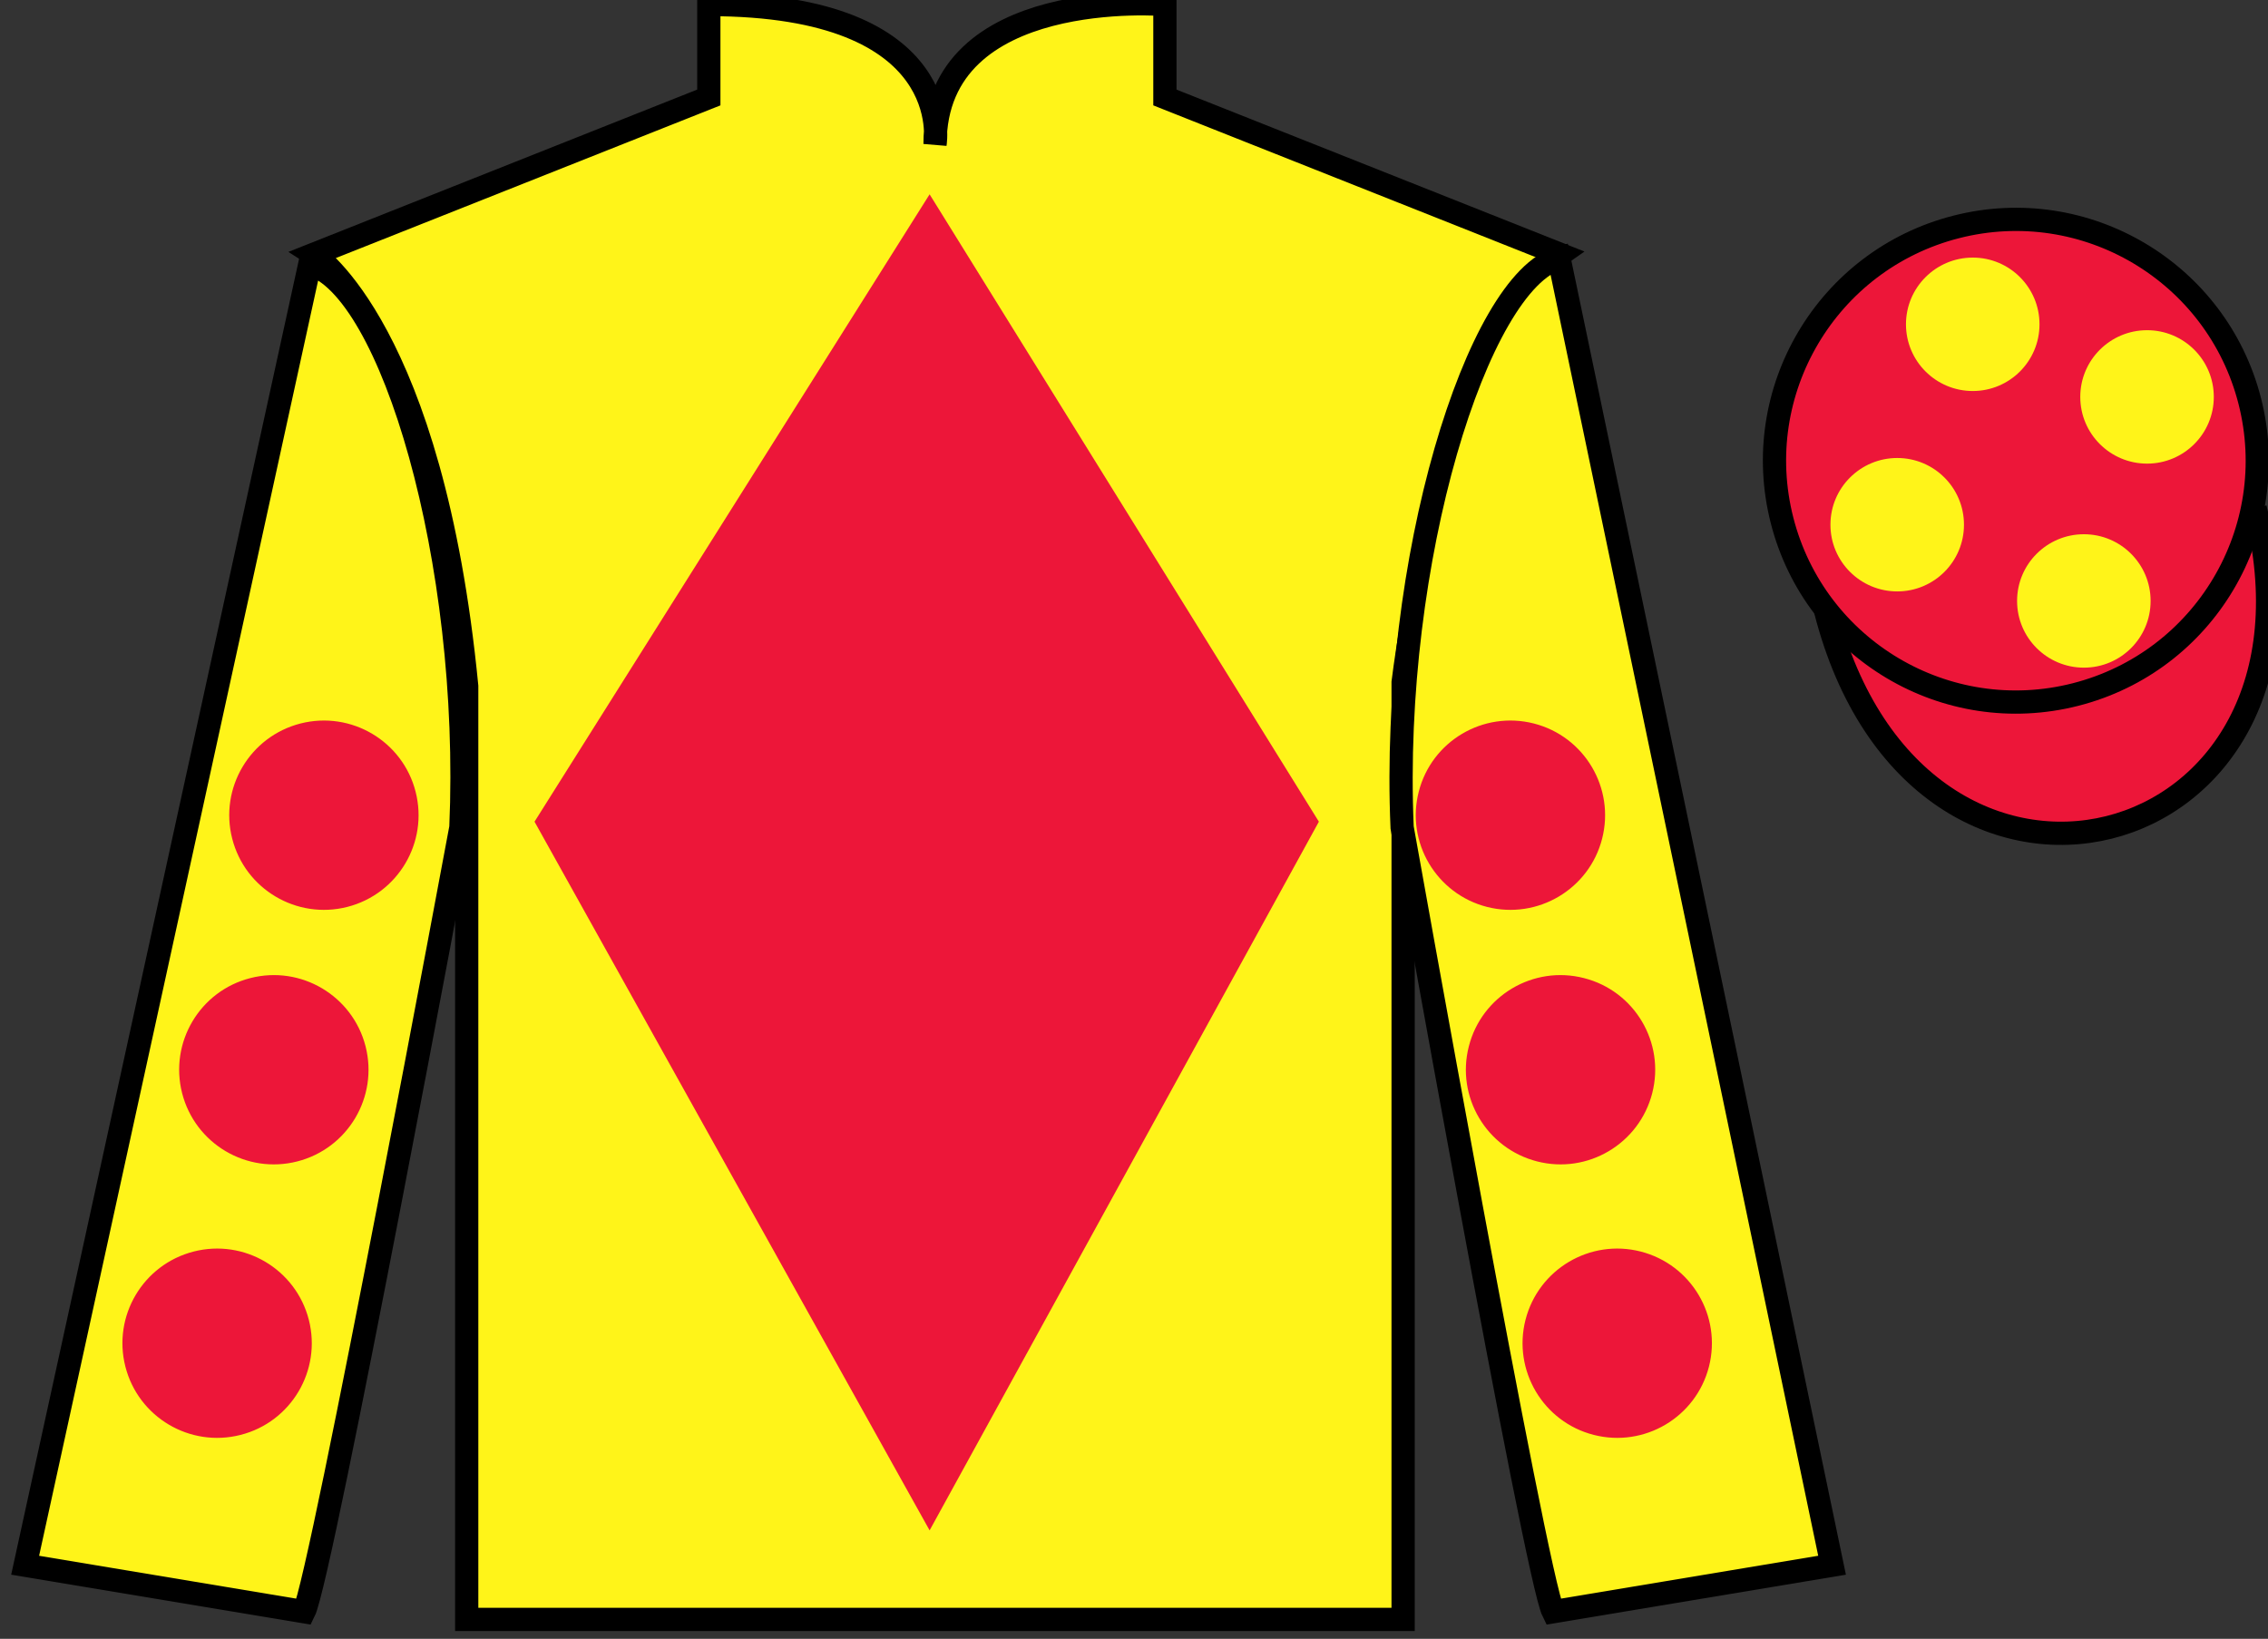 <?xml version="1.0" encoding="UTF-8"?>
<svg xmlns="http://www.w3.org/2000/svg" xmlns:xlink="http://www.w3.org/1999/xlink" width="97.59pt" height="70.53pt" viewBox="0 0 97.59 70.53" version="1.1">
<rect x="0" y="0" width="97.59" height="70.53" fill="#333333" stroke="none"/>
<g id="surface0">
<path style=" stroke:none;fill-rule:nonzero;fill:rgb(100%,95.41%,10.001%);fill-opacity:1;" d="M 13.5 10.945 C 13.5 10.945 18.582 14.195 20.082 29.531 C 20.082 29.531 20.082 44.531 20.082 69.695 L 60.375 69.695 L 60.375 29.363 C 60.375 29.363 62.168 14.363 67.125 10.945 L 50.125 4.195 L 50.125 0.195 C 50.125 0.195 40.234 -0.637 40.234 6.195 C 40.234 6.195 41.25 0.195 30.5 0.195 L 30.5 4.195 L 13.5 10.945 "/>
<path style="fill:none;stroke-width:10;stroke-linecap:butt;stroke-linejoin:miter;stroke:rgb(0%,0%,0%);stroke-opacity:1;stroke-miterlimit:4;" d="M 135 595.847 C 135 595.847 185.82 563.347 200.82 409.988 C 200.82 409.988 200.82 259.988 200.82 8.347 L 603.75 8.347 L 603.75 411.667 C 603.75 411.667 621.68 561.667 671.25 595.847 L 501.25 663.347 L 501.25 703.347 C 501.25 703.347 402.344 711.667 402.344 643.347 C 402.344 643.347 412.5 703.347 305 703.347 L 305 663.347 L 135 595.847 Z M 135 595.847 " transform="matrix(0.1,0,0,-0.1,0,70.53)"/>
<path style=" stroke:none;fill-rule:nonzero;fill:rgb(100%,95.41%,10.001%);fill-opacity:1;" d="M 13.082 69.363 C 13.832 67.863 19.832 35.613 19.832 35.613 C 20.332 24.113 16.832 12.363 13.332 11.363 L 1.082 67.363 L 13.082 69.363 "/>
<path style="fill:none;stroke-width:10;stroke-linecap:butt;stroke-linejoin:miter;stroke:rgb(0%,0%,0%);stroke-opacity:1;stroke-miterlimit:4;" d="M 130.82 11.667 C 138.32 26.667 198.32 349.167 198.32 349.167 C 203.32 464.167 168.32 581.667 133.32 591.667 L 10.82 31.667 L 130.82 11.667 Z M 130.82 11.667 " transform="matrix(0.1,0,0,-0.1,0,70.53)"/>
<path style=" stroke:none;fill-rule:nonzero;fill:rgb(100%,95.41%,10.001%);fill-opacity:1;" d="M 78.832 67.363 L 67.082 11.113 C 63.582 12.113 59.832 24.113 60.332 35.613 C 60.332 35.613 66.082 67.863 66.832 69.363 L 78.832 67.363 "/>
<path style="fill:none;stroke-width:10;stroke-linecap:butt;stroke-linejoin:miter;stroke:rgb(0%,0%,0%);stroke-opacity:1;stroke-miterlimit:4;" d="M 788.32 31.667 L 670.82 594.167 C 635.82 584.167 598.32 464.167 603.32 349.167 C 603.32 349.167 660.82 26.667 668.32 11.667 L 788.32 31.667 Z M 788.32 31.667 " transform="matrix(0.1,0,0,-0.1,0,70.53)"/>
<path style="fill-rule:nonzero;fill:rgb(92.863%,8.783%,22.277%);fill-opacity:1;stroke-width:10;stroke-linecap:butt;stroke-linejoin:miter;stroke:rgb(0%,0%,0%);stroke-opacity:1;stroke-miterlimit:4;" d="M 785.508 442.566 C 825.234 286.941 1009.18 334.519 970.391 486.55 " transform="matrix(0.1,0,0,-0.1,0,70.53)"/>
<path style=" stroke:none;fill-rule:nonzero;fill:rgb(92.863%,8.783%,22.277%);fill-opacity:1;" d="M 40 8.363 L 23 35.363 L 40 65.863 L 56.75 35.363 L 40 8.363 "/>
<path style=" stroke:none;fill-rule:nonzero;fill:rgb(92.863%,8.783%,22.277%);fill-opacity:1;" d="M 89.309 29.891 C 94.867 28.473 98.223 22.816 96.805 17.258 C 95.387 11.703 89.73 8.348 84.176 9.766 C 78.617 11.184 75.262 16.836 76.68 22.395 C 78.098 27.953 83.754 31.309 89.309 29.891 "/>
<path style="fill:none;stroke-width:10;stroke-linecap:butt;stroke-linejoin:miter;stroke:rgb(0%,0%,0%);stroke-opacity:1;stroke-miterlimit:4;" d="M 893.086 406.394 C 948.672 420.573 982.227 477.136 968.047 532.722 C 953.867 588.269 897.305 621.823 841.758 607.644 C 786.172 593.464 752.617 536.941 766.797 481.355 C 780.977 425.769 837.539 392.214 893.086 406.394 Z M 893.086 406.394 " transform="matrix(0.1,0,0,-0.1,0,70.53)"/>
<path style=" stroke:none;fill-rule:nonzero;fill:rgb(92.863%,8.783%,22.277%);fill-opacity:1;" d="M 66.141 49.984 C 68.316 50.543 70.535 49.227 71.094 47.047 C 71.652 44.867 70.336 42.648 68.156 42.094 C 65.977 41.535 63.758 42.852 63.203 45.031 C 62.645 47.207 63.961 49.426 66.141 49.984 "/>
<path style=" stroke:none;fill-rule:nonzero;fill:rgb(92.863%,8.783%,22.277%);fill-opacity:1;" d="M 63.984 39.031 C 66.164 39.586 68.383 38.27 68.938 36.094 C 69.496 33.914 68.18 31.695 66 31.137 C 63.82 30.582 61.602 31.895 61.047 34.074 C 60.488 36.254 61.805 38.473 63.984 39.031 "/>
<path style=" stroke:none;fill-rule:nonzero;fill:rgb(92.863%,8.783%,22.277%);fill-opacity:1;" d="M 68.578 61.754 C 70.758 62.312 72.977 60.996 73.535 58.816 C 74.09 56.637 72.777 54.422 70.598 53.863 C 68.418 53.305 66.199 54.621 65.641 56.801 C 65.086 58.98 66.402 61.199 68.578 61.754 "/>
<path style=" stroke:none;fill-rule:nonzero;fill:rgb(92.863%,8.783%,22.277%);fill-opacity:1;" d="M 12.793 49.984 C 10.613 50.543 8.395 49.227 7.836 47.047 C 7.281 44.867 8.594 42.648 10.773 42.094 C 12.953 41.535 15.172 42.852 15.73 45.031 C 16.285 47.207 14.973 49.426 12.793 49.984 "/>
<path style=" stroke:none;fill-rule:nonzero;fill:rgb(92.863%,8.783%,22.277%);fill-opacity:1;" d="M 14.945 39.031 C 12.766 39.586 10.547 38.27 9.992 36.094 C 9.434 33.914 10.75 31.695 12.93 31.137 C 15.109 30.582 17.328 31.895 17.883 34.074 C 18.441 36.254 17.125 38.473 14.945 39.031 "/>
<path style=" stroke:none;fill-rule:nonzero;fill:rgb(92.863%,8.783%,22.277%);fill-opacity:1;" d="M 10.352 61.754 C 8.172 62.312 5.953 60.996 5.395 58.816 C 4.84 56.637 6.152 54.422 8.332 53.863 C 10.512 53.305 12.73 54.621 13.289 56.801 C 13.844 58.98 12.531 61.199 10.352 61.754 "/>
<path style=" stroke:none;fill-rule:nonzero;fill:rgb(100%,95.41%,10.001%);fill-opacity:1;" d="M 89.668 28.734 C 91.254 28.734 92.539 27.449 92.539 25.863 C 92.539 24.277 91.254 22.992 89.668 22.992 C 88.082 22.992 86.793 24.277 86.793 25.863 C 86.793 27.449 88.082 28.734 89.668 28.734 "/>
<path style=" stroke:none;fill-rule:nonzero;fill:rgb(100%,95.41%,10.001%);fill-opacity:1;" d="M 81.637 25.453 C 83.223 25.453 84.508 24.168 84.508 22.582 C 84.508 20.996 83.223 19.711 81.637 19.711 C 80.051 19.711 78.762 20.996 78.762 22.582 C 78.762 24.168 80.051 25.453 81.637 25.453 "/>
<path style=" stroke:none;fill-rule:nonzero;fill:rgb(100%,95.41%,10.001%);fill-opacity:1;" d="M 92.387 19.953 C 93.973 19.953 95.258 18.668 95.258 17.082 C 95.258 15.496 93.973 14.211 92.387 14.211 C 90.801 14.211 89.512 15.496 89.512 17.082 C 89.512 18.668 90.801 19.953 92.387 19.953 "/>
<path style=" stroke:none;fill-rule:nonzero;fill:rgb(100%,95.41%,10.001%);fill-opacity:1;" d="M 84.887 16.828 C 86.473 16.828 87.758 15.543 87.758 13.957 C 87.758 12.371 86.473 11.086 84.887 11.086 C 83.301 11.086 82.012 12.371 82.012 13.957 C 82.012 15.543 83.301 16.828 84.887 16.828 "/>
</g>
</svg>

